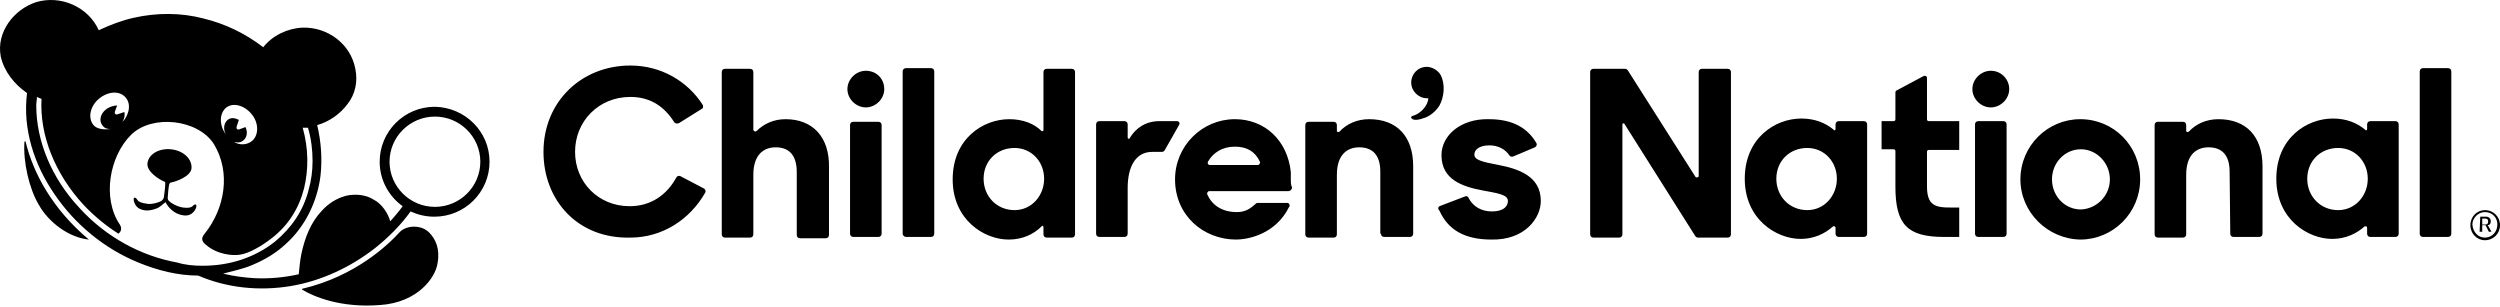 <svg width="440" height="54" viewBox="0 0 440 54" fill="none" xmlns="http://www.w3.org/2000/svg"><path d="M437.337 36.981C438.842 36.981 440 38.133 440 39.63C440 41.127 438.842 42.278 437.337 42.278C435.948 42.278 434.79 41.127 434.79 39.63C434.79 38.133 435.948 36.981 437.337 36.981ZM437.337 41.818C438.611 41.818 439.538 40.781 439.538 39.515C439.538 38.248 438.611 37.327 437.337 37.327C436.179 37.327 435.138 38.363 435.138 39.515C435.252 40.896 436.179 41.818 437.337 41.818ZM436.527 38.133H437.57C438.032 38.133 438.38 38.478 438.38 38.939C438.38 39.4 438.149 39.63 437.801 39.63L437.915 39.745L438.494 40.781H438.032L437.453 39.63H436.874V40.781H436.41L436.527 38.133ZM437.453 39.515C437.801 39.515 437.915 39.284 437.915 38.939C437.915 38.593 437.684 38.478 437.453 38.478H436.874V39.515H437.453ZM355.593 31.57C355.593 25.697 360.34 20.976 366.128 20.976C372.033 20.976 376.666 25.697 376.666 31.57C376.666 37.442 371.919 42.163 366.128 42.163C360.34 42.048 355.593 37.327 355.593 31.57ZM371.34 31.57C371.34 28.691 369.023 26.273 366.245 26.273C363.351 26.273 361.15 28.691 361.15 31.57C361.15 34.448 363.351 36.866 366.245 36.866C369.023 36.751 371.34 34.448 371.34 31.57ZM331.16 21.322H333.245C333.478 21.322 333.592 21.207 333.592 20.976V16.255C333.592 16.14 333.709 15.91 333.823 15.91L338.571 13.377C338.804 13.262 339.15 13.377 339.15 13.722V20.976C339.15 21.207 339.266 21.322 339.497 21.322H344.824V26.388H339.497C339.266 26.388 339.15 26.503 339.15 26.734V32.836C339.15 36.866 341.351 36.521 344.824 36.521V41.702H342.161C335.677 41.702 333.592 39.515 333.592 32.836V26.619C333.592 26.388 333.478 26.273 333.245 26.273H331.16V21.322ZM298.393 31.109L286.469 12.341C286.352 12.225 286.235 12.11 286.004 12.11H280.447C280.099 12.11 279.868 12.341 279.868 12.686V41.242C279.868 41.587 280.099 41.818 280.447 41.818H284.963C285.311 41.818 285.542 41.587 285.542 41.242V21.898C285.542 21.667 285.773 21.667 285.89 21.782L298.393 41.587C298.51 41.702 298.624 41.818 298.858 41.818H304.067C304.415 41.818 304.646 41.587 304.646 41.242V12.686C304.646 12.341 304.415 12.11 304.067 12.11H299.551C299.205 12.11 298.972 12.341 298.972 12.686V30.994C298.972 31.224 298.51 31.339 298.393 31.109ZM426.453 41.702H430.853C431.201 41.702 431.432 41.472 431.432 41.127V12.571C431.432 12.225 431.201 11.995 430.853 11.995H426.453C426.105 11.995 425.874 12.225 425.874 12.571V41.127C425.874 41.472 426.105 41.702 426.453 41.702ZM350.381 12.456C348.644 12.456 347.139 13.953 347.139 15.68C347.139 17.407 348.644 18.904 350.381 18.904C352.12 18.904 353.623 17.407 353.623 15.68C353.623 13.953 352.234 12.456 350.381 12.456ZM348.182 41.702H352.582C352.93 41.702 353.161 41.472 353.161 41.127V21.898C353.161 21.552 352.93 21.322 352.582 21.322H348.182C347.834 21.322 347.603 21.552 347.603 21.898V41.127C347.603 41.472 347.834 41.702 348.182 41.702ZM392.528 41.127C392.528 41.472 392.759 41.702 393.107 41.702H397.623C397.969 41.702 398.202 41.472 398.202 41.127V29.267C398.202 23.97 395.306 20.976 390.444 20.976C388.36 20.976 386.507 21.782 385.235 23.164C385.118 23.279 384.77 23.279 384.77 23.049V22.013C384.77 21.667 384.539 21.437 384.191 21.437H379.792C379.444 21.437 379.213 21.667 379.213 22.013V41.242C379.213 41.587 379.444 41.818 379.792 41.818H384.191C384.539 41.818 384.77 41.587 384.77 41.242V30.764C384.77 27.309 386.507 25.928 388.708 25.928C391.254 25.928 392.412 27.54 392.412 30.188L392.528 41.127ZM323.288 31.455C323.288 28.461 321.089 26.043 318.078 26.043C314.951 26.043 312.635 28.346 312.635 31.455C312.635 34.563 314.951 36.981 318.078 36.981C321.089 36.981 323.288 34.448 323.288 31.455ZM323.057 22.703V21.898C323.057 21.552 323.288 21.322 323.635 21.322H328.035C328.383 21.322 328.614 21.552 328.614 21.898V41.127C328.614 41.472 328.383 41.702 328.035 41.702H323.635C323.288 41.702 323.057 41.472 323.057 41.127V40.09C323.057 39.86 322.826 39.745 322.592 39.86C321.203 41.127 319.236 42.048 316.921 42.048C312.635 42.048 307.078 38.593 307.078 31.455C307.078 24.316 312.404 20.861 317.035 20.861C319.467 20.861 321.32 21.667 322.709 22.819C322.826 23.049 323.057 22.934 323.057 22.703ZM416.727 31.455C416.727 28.461 414.526 26.043 411.518 26.043C408.39 26.043 406.075 28.346 406.075 31.455C406.075 34.563 408.39 36.981 411.518 36.981C414.526 36.981 416.727 34.448 416.727 31.455ZM416.611 22.703V21.898C416.611 21.552 416.844 21.322 417.189 21.322H421.591C421.937 21.322 422.17 21.552 422.17 21.898V41.127C422.17 41.472 421.937 41.702 421.591 41.702H417.189C416.844 41.702 416.611 41.472 416.611 41.127V40.09C416.611 39.86 416.38 39.745 416.148 39.86C414.76 41.127 412.79 42.048 410.475 42.048C406.192 42.048 400.632 38.593 400.632 31.455C400.632 24.316 405.958 20.861 410.591 20.861C413.023 20.861 414.874 21.667 416.265 22.819C416.38 23.049 416.611 22.934 416.611 22.703ZM95.652 26.734C95.652 17.867 102.368 11.534 110.936 11.534C116.378 11.534 121.009 14.298 123.673 18.443C123.788 18.674 123.788 19.019 123.557 19.134L119.504 21.667C119.273 21.782 118.925 21.782 118.694 21.552C116.957 18.789 114.525 17.061 110.936 17.061C105.378 17.061 101.21 21.322 101.21 26.734C101.21 32.03 105.262 36.291 110.82 36.291C114.641 36.291 117.42 34.218 119.041 31.224C119.157 30.994 119.504 30.879 119.736 30.994L123.904 33.182C124.136 33.297 124.251 33.642 124.136 33.873C121.473 38.593 116.61 41.818 110.936 41.818C101.673 42.048 95.652 35.254 95.652 26.734ZM253.354 36.291L257.868 34.563C258.101 34.448 258.332 34.563 258.447 34.794C259.259 36.406 260.764 37.212 262.615 37.212C264.468 37.212 265.395 36.406 265.395 35.369C265.395 34.218 263.427 33.988 260.995 33.527C257.289 32.836 253.699 31.57 253.699 27.309C253.699 23.855 257.058 20.861 262.036 20.976C266.322 20.976 268.868 22.588 270.373 25.122C270.605 25.467 270.373 25.812 270.142 25.928L266.322 27.54C266.091 27.655 265.743 27.54 265.626 27.309C264.931 26.273 263.659 25.582 262.153 25.582C260.3 25.582 259.49 26.388 259.49 27.194C259.49 28.115 260.648 28.461 263.773 29.037C267.248 29.727 271.183 30.994 271.183 35.369C271.183 38.363 268.406 42.278 262.501 42.163C257.754 42.163 254.859 40.436 253.354 37.097C253.006 36.751 253.12 36.406 253.354 36.291ZM250.343 20.861C251.732 20.516 252.775 19.48 253.354 18.558C254.164 17.061 254.395 14.874 253.585 13.262C253.12 12.341 251.963 11.765 251.153 11.765C249.533 11.765 248.373 13.031 248.373 14.528C248.373 16.025 249.648 17.292 251.153 17.292H251.384C251.384 17.637 251.27 17.867 251.153 18.213C250.691 19.249 249.647 20.055 248.954 20.285C248.721 20.401 248.373 20.401 248.373 20.631C248.373 20.746 248.373 20.861 248.49 20.861C248.838 21.322 250.112 20.976 250.343 20.861ZM227.185 31.685V30.303C226.606 24.661 222.554 20.976 217.343 20.976C211.554 20.976 206.807 25.697 206.807 31.57C206.807 37.903 211.786 42.163 217.575 42.163C219.08 42.163 223.712 41.587 226.375 37.327C226.606 36.981 226.722 36.636 226.954 36.291C227.069 36.06 226.838 35.715 226.606 35.715H221.396C221.28 35.715 221.164 35.715 221.049 35.83C220.007 36.751 219.196 37.327 217.691 37.327C215.028 37.327 213.291 36.06 212.481 34.218C212.365 33.988 212.596 33.642 212.828 33.642H226.722C227.069 33.642 227.301 33.412 227.417 33.066C227.185 32.491 227.185 32.145 227.185 31.685ZM221.743 28.461C221.859 28.691 221.628 29.037 221.396 29.037H212.944C212.596 29.037 212.481 28.691 212.596 28.461C213.523 26.849 215.144 25.812 217.343 25.812C219.543 25.812 220.933 26.734 221.743 28.461ZM152.387 12.456C150.651 12.456 149.145 13.953 149.145 15.68C149.145 17.407 150.651 18.904 152.387 18.904C154.124 18.904 155.63 17.407 155.63 15.68C155.63 13.837 154.24 12.456 152.387 12.456ZM159.451 41.702H163.85C164.198 41.702 164.429 41.472 164.429 41.127V12.571C164.429 12.225 164.198 11.995 163.85 11.995H159.451C159.103 11.995 158.871 12.225 158.871 12.571V41.127C158.871 41.472 159.219 41.702 159.451 41.702ZM202.755 26.734H204.491C204.723 26.734 204.839 26.619 204.954 26.503L207.502 22.013C207.733 21.667 207.502 21.322 207.154 21.322H204.028C201.597 21.322 199.86 22.588 198.818 24.316C198.702 24.546 198.47 24.431 198.47 24.201V21.898C198.47 21.552 198.239 21.322 197.891 21.322H193.492C193.144 21.322 192.913 21.552 192.913 21.898V41.127C192.913 41.472 193.144 41.702 193.492 41.702H197.891C198.239 41.702 198.47 41.472 198.47 41.127V33.066C198.47 29.382 199.86 26.734 202.755 26.734ZM150.188 41.702H154.587C154.935 41.702 155.166 41.472 155.166 41.127V22.013C155.166 21.667 154.935 21.437 154.587 21.437H150.188C149.84 21.437 149.608 21.667 149.608 22.013V41.127C149.608 41.472 149.84 41.702 150.188 41.702ZM138.261 20.976C136.177 20.976 134.441 21.782 133.167 23.049C132.935 23.279 132.588 23.049 132.588 22.819V12.686C132.588 12.341 132.356 12.11 132.009 12.11H127.609C127.262 12.11 127.03 12.341 127.03 12.686V41.242C127.03 41.587 127.262 41.818 127.609 41.818H132.009C132.356 41.818 132.588 41.587 132.588 41.242V30.764C132.588 27.309 134.325 25.928 136.525 25.928C139.072 25.928 140.23 27.54 140.23 30.303V41.357C140.23 41.702 140.462 41.933 140.809 41.933H145.324C145.672 41.933 145.903 41.702 145.903 41.357V29.497C146.019 24.085 143.009 20.976 138.261 20.976ZM243.047 41.127C243.047 41.472 243.28 41.702 243.628 41.702H248.142C248.49 41.702 248.721 41.472 248.721 41.127V29.267C248.721 23.97 245.827 20.976 240.965 20.976C238.881 20.976 237.028 21.782 235.753 23.164C235.639 23.279 235.291 23.279 235.291 23.049V22.013C235.291 21.667 235.06 21.437 234.712 21.437H230.312C229.964 21.437 229.733 21.667 229.733 22.013V41.242C229.733 41.587 229.964 41.818 230.312 41.818H234.712C235.06 41.818 235.291 41.587 235.291 41.242V30.764C235.291 27.309 237.028 25.928 239.226 25.928C241.775 25.928 242.933 27.54 242.933 30.188V41.127H243.047ZM183.766 31.455C183.766 28.461 181.566 26.043 178.555 26.043C175.429 26.043 173.113 28.346 173.113 31.455C173.113 34.563 175.429 36.981 178.555 36.981C181.566 36.981 183.766 34.448 183.766 31.455ZM183.65 39.975C183.65 39.745 183.418 39.63 183.302 39.86C181.913 41.242 179.944 42.163 177.513 42.163C173.229 42.163 167.671 38.709 167.671 31.57C167.671 24.431 172.997 20.976 177.629 20.976C180.06 20.976 182.029 21.782 183.302 23.049C183.418 23.164 183.65 23.049 183.65 22.934V12.686C183.65 12.341 183.881 12.11 184.229 12.11H188.629C188.976 12.11 189.207 12.341 189.207 12.686V41.242C189.207 41.587 188.976 41.818 188.629 41.818H184.229C183.881 41.818 183.65 41.587 183.65 41.242V39.975Z" fill="#E40032" style="fill:#E40032;fill:color(display-p3 0.894 0 0.196);fill-opacity:1;"/><path d="M15.644 42.167C12.171 41.822 8.581 39.173 6.844 36.065C5.108 33.186 4.066 28.465 4.297 25.011C4.297 24.896 4.297 24.896 4.413 24.896C4.529 24.896 4.529 24.896 4.529 25.011C5.802 30.308 9.16 36.755 15.644 42.167C15.76 42.052 15.644 42.052 15.644 42.167ZM75.506 40.901C74.116 39.519 71.569 39.634 70.411 40.786C68.327 43.089 62.538 48.615 53.275 50.803C53.275 50.803 53.159 50.803 53.159 50.918C53.159 50.918 53.159 51.033 53.275 51.033C55.011 52.07 59.759 54.258 66.937 53.682C73.537 53.221 76.663 48.846 77.011 46.312C77.474 43.779 76.663 42.052 75.506 40.901ZM34.517 36.065C34.402 35.95 34.286 35.95 34.17 36.065C34.054 36.065 33.823 36.41 33.707 36.41C33.475 36.525 33.128 36.64 32.202 36.525C31.275 36.41 30.002 35.719 29.77 35.374C29.423 35.144 29.538 34.798 29.538 34.568C29.538 34.453 29.654 32.956 29.77 32.495C29.886 32.15 30.002 32.15 30.002 32.15C31.16 31.919 33.591 30.998 33.707 29.617C33.823 28.005 32.317 26.508 30.117 26.277C27.918 26.047 26.065 27.199 25.949 28.811C25.833 30.192 27.918 31.574 29.075 32.035V32.61C29.075 33.071 28.844 34.568 28.844 34.683C28.844 34.798 28.728 35.144 28.381 35.374C28.033 35.604 26.644 36.065 25.718 35.834C24.791 35.719 24.56 35.489 24.328 35.374C24.212 35.259 24.096 35.028 23.981 34.913C23.865 34.798 23.865 34.798 23.633 34.798C23.518 34.913 23.518 35.028 23.518 35.144C23.633 35.95 24.096 36.64 24.907 36.871C25.718 37.216 26.875 36.986 27.686 36.64C27.802 36.64 28.728 35.95 28.96 35.719L29.075 35.604C29.191 35.604 29.191 35.604 29.191 35.719C29.538 36.295 30.465 37.677 32.317 37.907C33.938 38.137 34.517 36.64 34.517 36.525C34.517 36.41 34.633 36.18 34.517 36.065ZM86.158 28.465C86.158 33.762 81.874 38.137 76.432 38.137C74.927 38.137 73.537 37.792 72.264 37.216C70.527 39.634 68.327 41.822 66.011 43.664C61.727 47.003 56.633 49.421 51.191 50.343C45.633 51.264 39.959 50.688 34.865 48.5C31.275 48.5 27.686 47.579 24.328 46.197C18.423 43.779 13.213 39.519 9.623 34.222C6.034 29.041 3.95 22.708 4.76 16.375C2.56 14.878 0.708 12.575 0.129 9.927C-0.682 5.667 2.445 1.637 6.381 0.37C10.665 -0.897 15.528 1.176 17.381 5.321C19.349 4.4 21.433 3.594 23.518 3.133C27.57 2.212 31.854 2.212 35.791 3.249C39.612 4.17 43.201 5.897 46.328 8.315C47.948 6.242 50.611 4.976 53.275 4.861C57.675 4.745 61.727 7.739 62.538 12.115C63.001 14.302 62.538 16.605 61.148 18.332C59.874 20.06 57.906 21.441 55.822 22.017C56.517 24.896 56.748 28.005 56.401 30.998C55.822 35.489 53.738 39.864 50.264 42.973C48.528 44.585 46.559 45.737 44.359 46.658C42.738 47.349 41.001 47.694 39.264 48.155C41.117 48.615 42.97 48.846 44.822 48.961C47.37 49.076 50.033 48.846 52.58 48.27C52.696 47.003 52.812 45.852 53.043 44.7C53.622 41.937 54.664 39.173 56.633 37.101C57.79 35.834 59.18 34.913 60.917 34.453C62.422 34.107 64.39 34.222 65.779 35.144C67.169 35.834 68.327 37.562 68.674 38.943C69.138 38.483 70.295 37.101 70.874 36.295C68.443 34.568 66.822 31.689 66.822 28.465C66.822 23.169 71.106 18.793 76.548 18.793C81.874 18.908 86.158 23.169 86.158 28.465ZM39.728 23.629C39.264 22.708 39.38 21.672 40.075 21.096C40.654 20.635 41.349 20.75 42.043 21.096L41.696 22.132C41.465 22.708 41.812 22.938 42.275 22.708L43.201 22.363C43.664 23.284 43.433 24.32 42.738 24.781C42.159 25.241 41.465 25.011 41.233 25.011C41.58 25.241 42.97 25.817 44.243 24.896C45.517 23.974 45.633 21.787 44.359 20.175C43.086 18.563 41.117 17.987 39.843 18.908C38.57 19.945 38.57 22.017 39.728 23.629ZM16.455 22.017C17.381 23.053 19.233 22.708 19.465 22.708C18.886 22.708 18.423 22.593 18.076 22.132C17.381 21.326 17.613 20.06 18.655 19.254C19.233 18.793 20.044 18.563 20.623 18.563L20.276 19.484C20.044 20.06 20.391 20.29 20.855 20.06L21.897 19.714C22.012 20.29 21.897 20.866 21.549 21.441C22.244 20.866 23.402 18.678 22.128 17.181C21.086 15.914 19.002 16.03 17.381 17.411C15.876 18.678 15.413 20.75 16.455 22.017ZM35.675 46.773C40.538 46.773 44.938 45.276 48.412 42.513C51.306 40.095 53.39 37.101 54.317 33.416C54.78 31.804 55.011 30.077 55.011 28.35C55.011 26.392 54.78 24.435 54.201 22.478H53.275C54.317 26.162 54.317 29.847 53.506 33.186C52.58 36.755 50.727 39.634 47.948 41.822C46.212 43.204 43.896 44.585 42.275 44.816C41.001 45.046 38.222 44.816 36.254 43.089C35.675 42.628 35.212 42.052 36.023 41.131C39.612 36.64 40.654 30.308 37.644 25.356C34.865 20.981 26.76 20.06 23.055 23.744C19.233 27.544 17.96 34.913 21.086 39.519C21.318 39.864 21.549 40.555 20.855 41.131C18.655 39.749 16.57 38.022 14.718 36.065C9.623 30.538 6.96 23.744 7.308 17.411C7.076 17.296 6.729 17.181 6.497 17.066C6.497 17.526 6.381 18.102 6.381 18.563C6.381 24.781 9.044 31.344 14.023 36.64C18.655 41.707 24.791 45.046 31.16 46.197C32.665 46.658 34.17 46.773 35.675 46.773ZM84.537 28.465C84.537 24.09 80.948 20.52 76.548 20.52C72.148 20.52 68.558 24.09 68.558 28.465C68.558 32.841 72.148 36.41 76.548 36.41C80.948 36.41 84.537 32.841 84.537 28.465Z" fill="#5E514D" style="fill:#5E514D;fill:color(display-p3 0.369 0.318 0.302);fill-opacity:1;"/></svg>